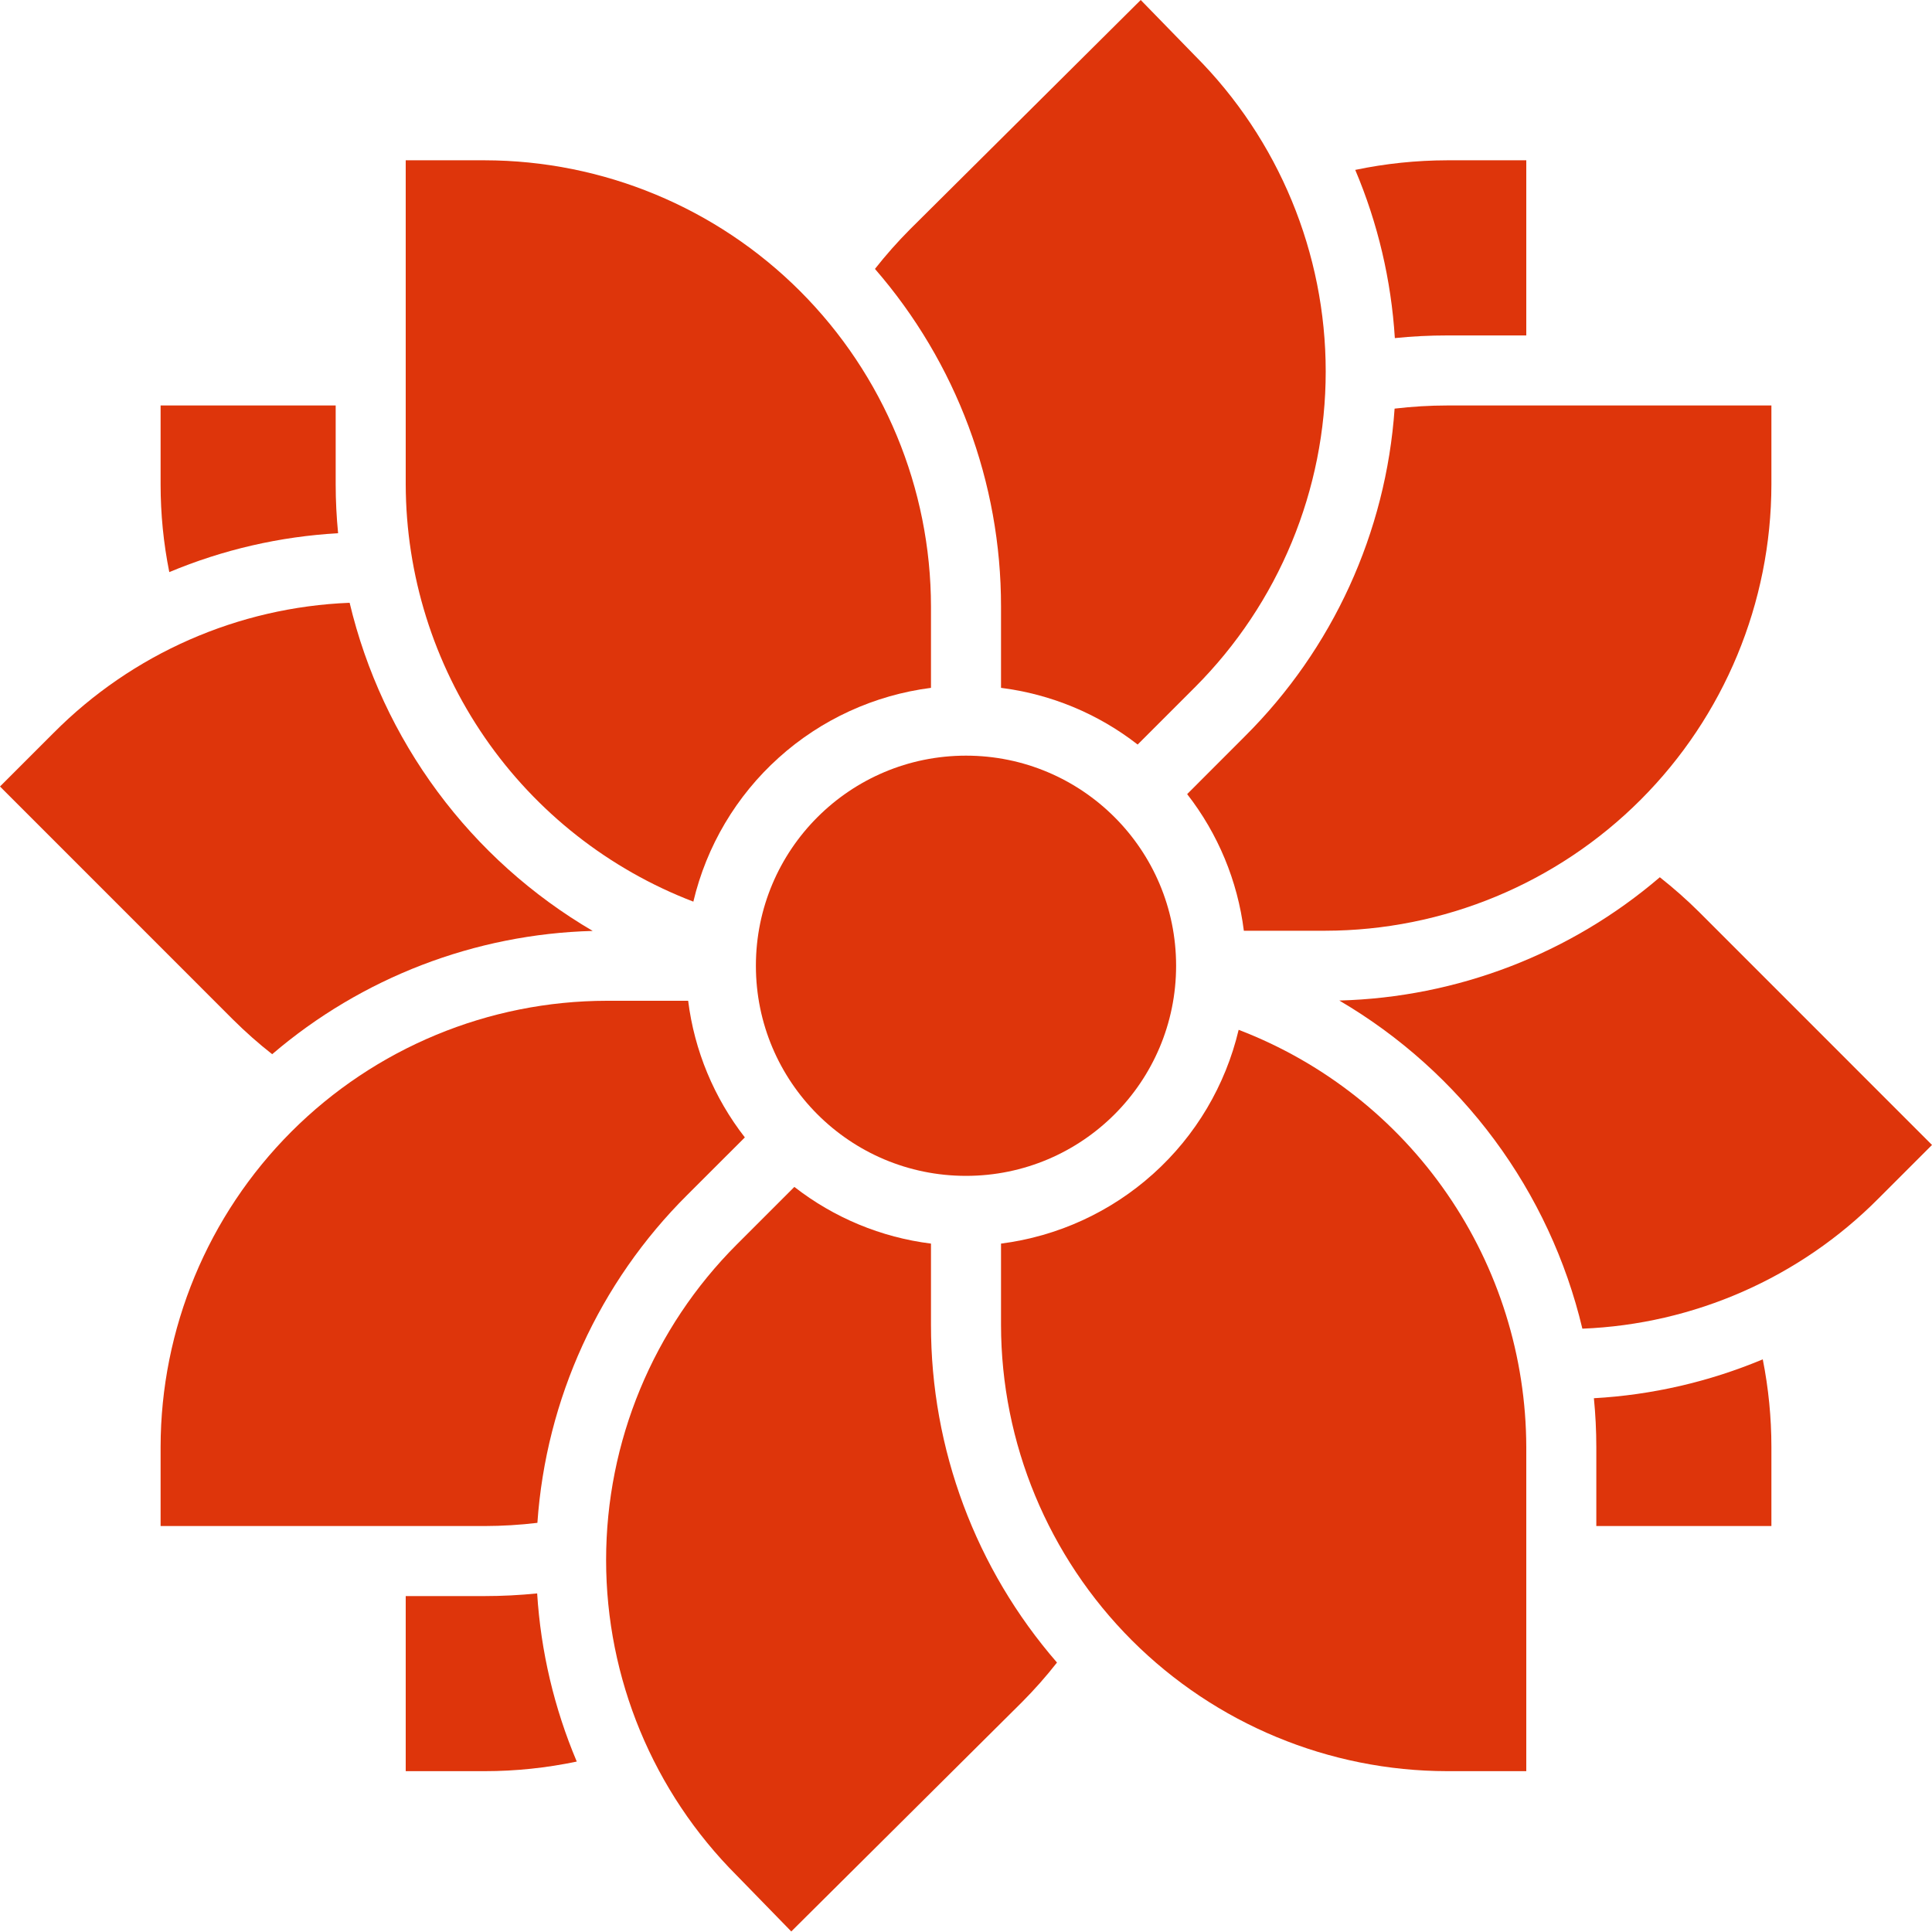 <svg width="32" height="32" viewBox="0 0 32 32" fill="none" xmlns="http://www.w3.org/2000/svg">
<g clip-path="url(#clip0_2688_2)">
<path d="M16.58 11.393C17.405 11.497 18.187 11.821 18.843 12.332L19.796 11.379C21.18 9.992 21.958 8.112 21.958 6.153C21.958 4.193 21.18 2.313 19.796 0.926L19.795 0.925L19.794 0.924L19.791 0.921L18.894 0L15.073 3.798C14.867 4.005 14.673 4.224 14.492 4.454C15.84 6.005 16.582 7.992 16.58 10.047V11.393Z" fill="#DE350B"/>
<path d="M25.28 5.556H23.971C23.681 5.556 23.392 5.57 23.103 5.6C23.043 4.641 22.822 3.699 22.447 2.814C22.948 2.709 23.459 2.656 23.971 2.655H25.28V5.556Z" fill="#DE350B"/>
<path d="M5.6 8.832C5.574 8.565 5.56 8.296 5.56 8.024V6.716H2.66V8.024C2.66 8.512 2.708 8.998 2.804 9.476C3.692 9.104 4.638 8.886 5.6 8.832Z" fill="#DE350B"/>
<path d="M8.901 25.223C9.043 23.172 9.925 21.242 11.383 19.792L12.337 18.839C11.826 18.183 11.501 17.401 11.398 16.576H10.051C8.092 16.578 6.213 17.357 4.827 18.743C3.442 20.129 2.662 22.008 2.66 23.967V25.276H8.029C8.32 25.275 8.611 25.258 8.901 25.223Z" fill="#DE350B"/>
<path d="M9.817 15.419C7.866 15.471 5.991 16.192 4.508 17.461C4.28 17.282 4.062 17.089 3.856 16.884L0 13.027L0.888 12.139C2.191 10.827 3.943 10.057 5.791 9.984C6.06 11.115 6.556 12.18 7.248 13.114C7.94 14.048 8.814 14.832 9.817 15.419Z" fill="#DE350B"/>
<path d="M15.42 20.598C14.595 20.495 13.813 20.17 13.157 19.659L12.204 20.612C10.818 21.998 10.039 23.878 10.039 25.839C10.039 27.799 10.818 29.679 12.204 31.065C12.205 31.066 12.206 31.068 12.207 31.069L12.209 31.07L13.106 31.991L16.927 28.193C17.133 27.986 17.327 27.767 17.507 27.537C16.16 25.986 15.418 23.999 15.42 21.944V20.598Z" fill="#DE350B"/>
<path d="M6.72 26.436H8.029C8.319 26.436 8.608 26.421 8.897 26.392C8.957 27.351 9.179 28.292 9.553 29.177C9.052 29.282 8.541 29.336 8.029 29.336H6.72V26.436Z" fill="#DE350B"/>
<path d="M27.492 14.53C26.009 15.8 24.134 16.52 22.183 16.572C23.186 17.16 24.06 17.944 24.752 18.878C25.444 19.812 25.94 20.876 26.209 22.007C28.057 21.934 29.809 21.164 31.112 19.852L32 18.964L28.144 15.107C27.938 14.902 27.72 14.71 27.492 14.53Z" fill="#DE350B"/>
<path d="M19.101 19.442C19.805 18.81 20.298 17.977 20.516 17.057C21.915 17.593 23.119 18.54 23.969 19.774C24.819 21.007 25.276 22.469 25.28 23.967V29.336H23.971C22.012 29.334 20.133 28.554 18.747 27.169C17.362 25.783 16.582 23.904 16.58 21.944V20.598C17.518 20.478 18.398 20.075 19.101 19.442Z" fill="#DE350B"/>
<path d="M26.4 23.159C26.426 23.426 26.44 23.695 26.44 23.967V25.276H29.34V23.967C29.34 23.48 29.292 22.994 29.197 22.515C28.308 22.887 27.362 23.105 26.4 23.159Z" fill="#DE350B"/>
<path d="M19.48 15.996C19.48 17.918 17.922 19.476 16 19.476C14.078 19.476 12.52 17.918 12.52 15.996C12.52 14.074 14.078 12.516 16 12.516C17.922 12.516 19.48 14.074 19.48 15.996Z" fill="#DE350B"/>
<path d="M23.099 6.768C22.957 8.82 22.075 10.749 20.616 12.199L19.663 13.153C20.174 13.809 20.499 14.591 20.602 15.416H21.949C23.908 15.413 25.787 14.634 27.173 13.248C28.558 11.863 29.338 9.984 29.34 8.024V6.716H23.971C23.68 6.716 23.389 6.734 23.099 6.768Z" fill="#DE350B"/>
<path d="M12.899 12.549C12.195 13.182 11.702 14.014 11.484 14.934C10.085 14.398 8.881 13.451 8.031 12.218C7.181 10.984 6.724 9.522 6.72 8.024V2.655H8.029C9.988 2.658 11.867 3.437 13.253 4.823C14.638 6.209 15.418 8.087 15.42 10.047V11.393C14.482 11.513 13.602 11.916 12.899 12.549Z" fill="#DE350B"/>
</g>
<defs>
<clipPath id="clip0_2688_2">
<rect width="32" height="32" fill="white"/>
</clipPath>
</defs>
</svg>
